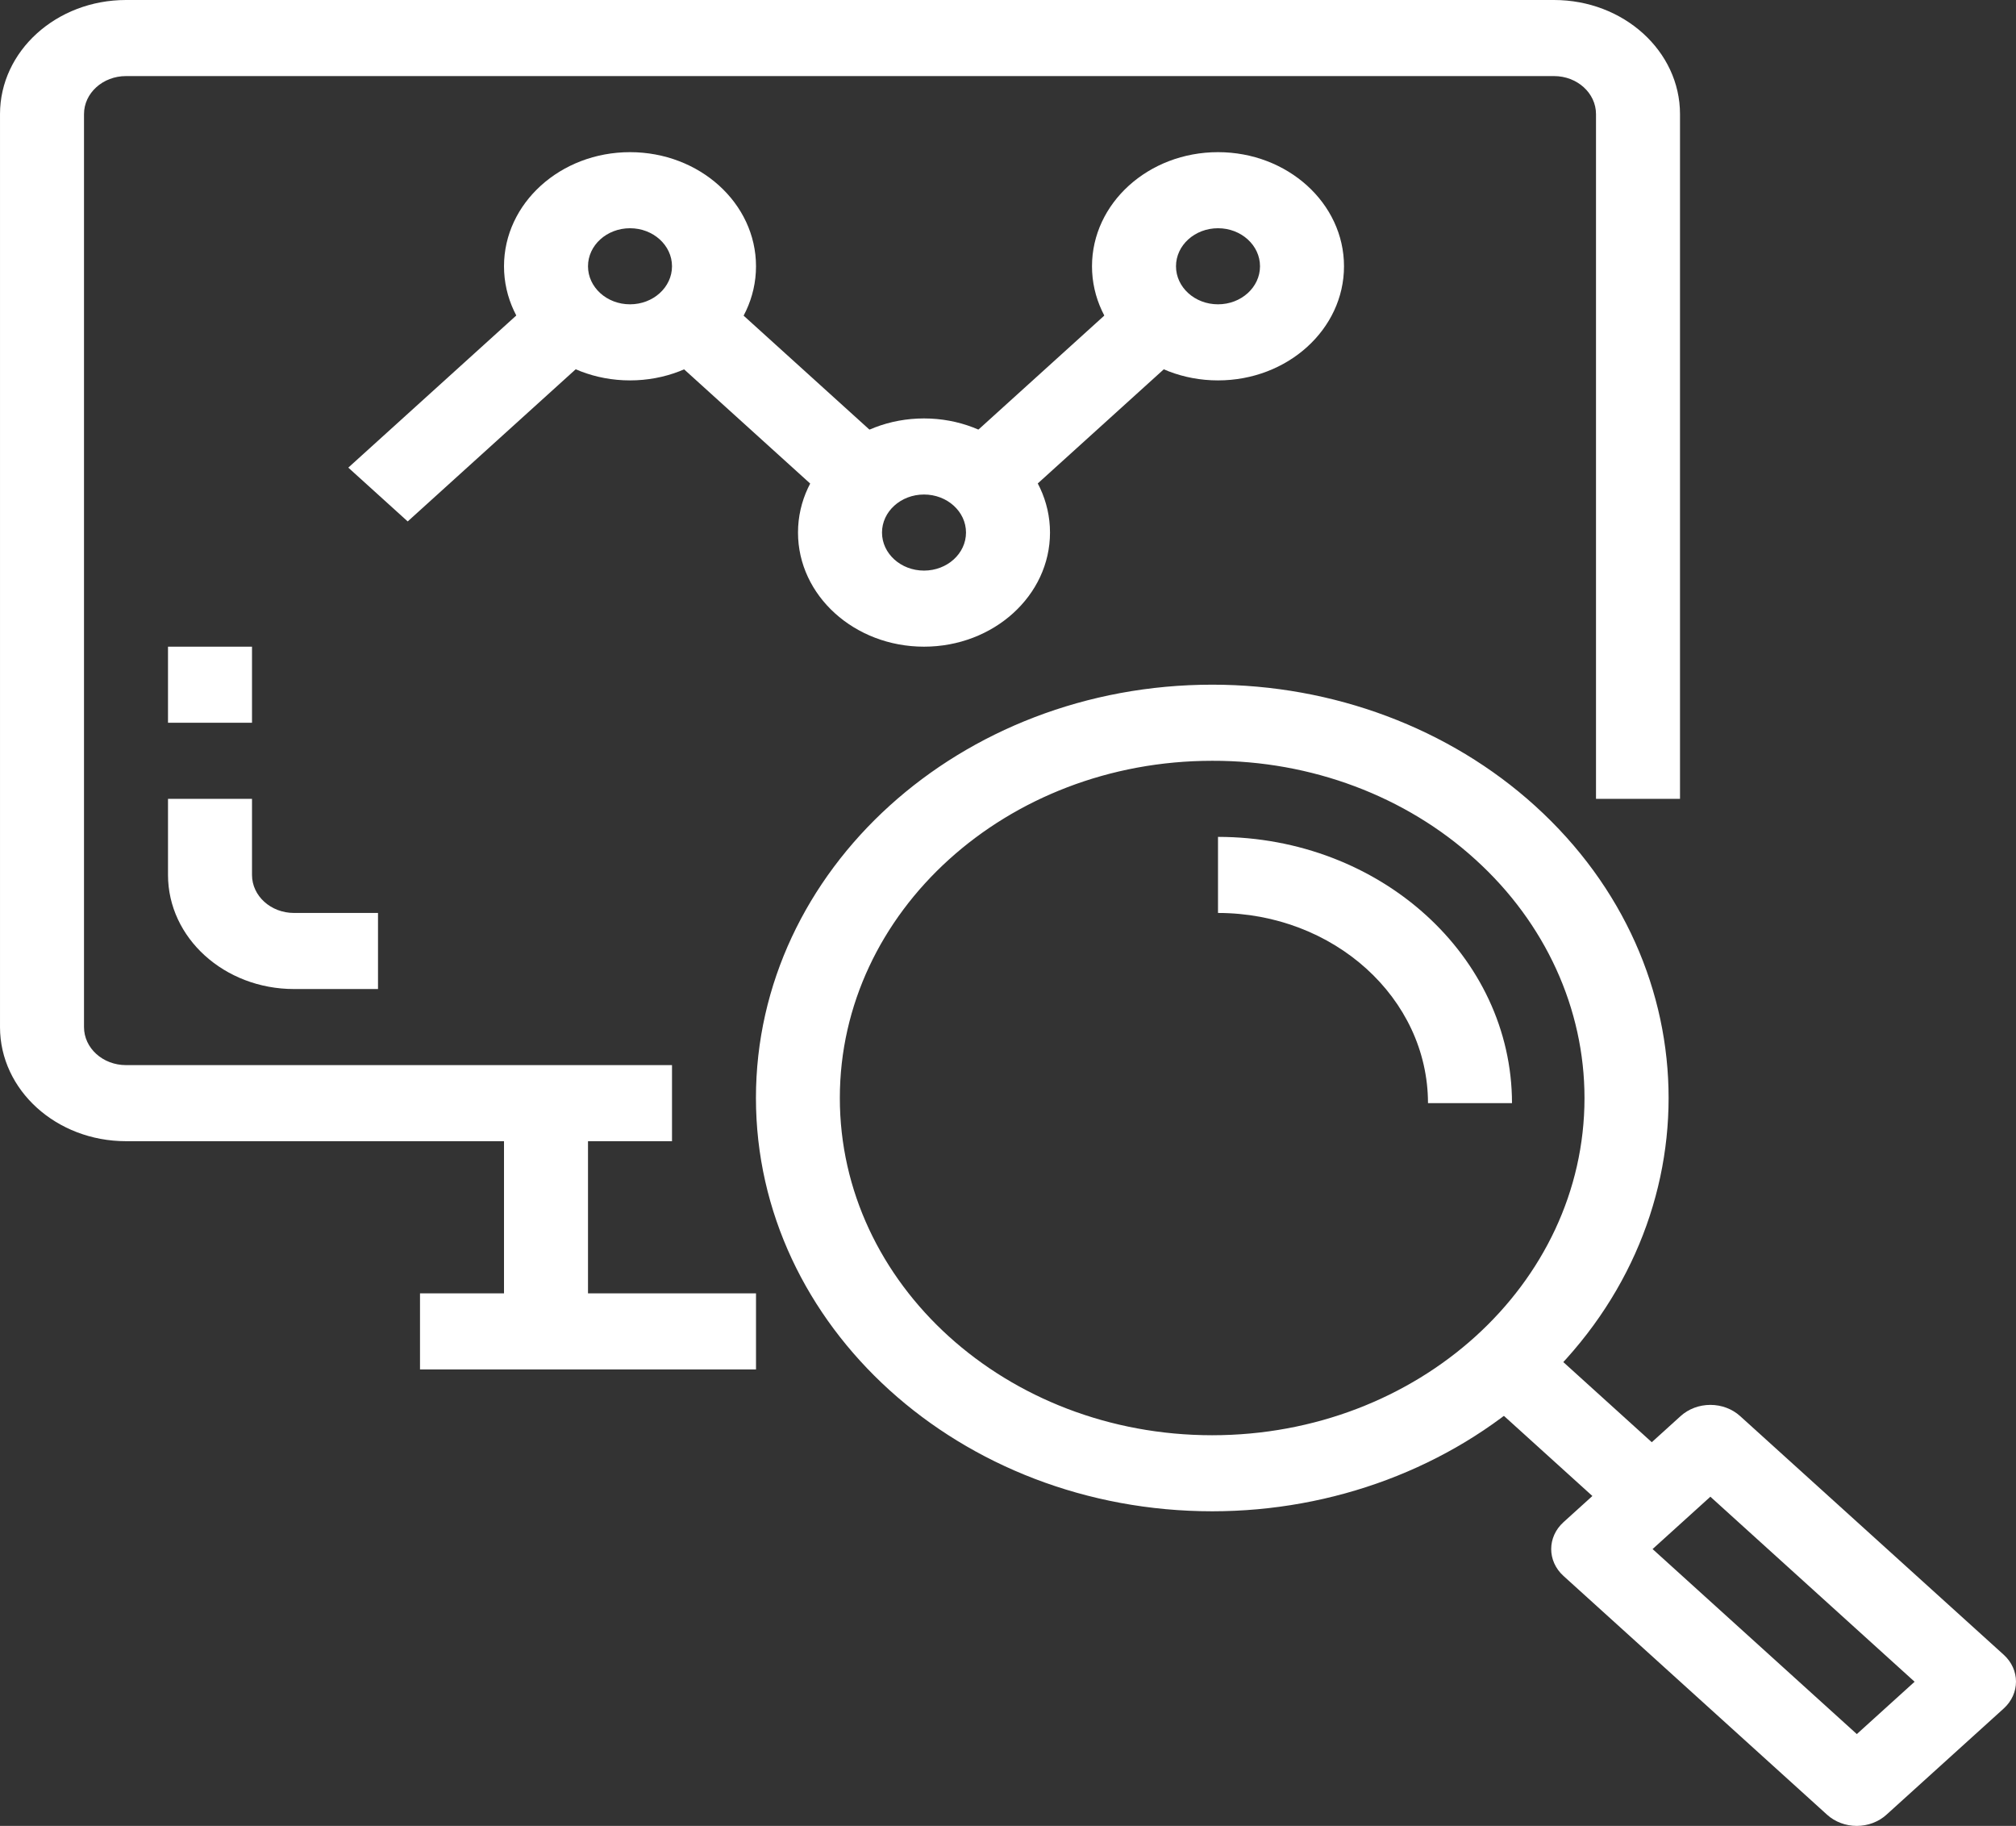 <?xml version="1.0" encoding="UTF-8"?> <svg xmlns="http://www.w3.org/2000/svg" width="360" height="326" viewBox="0 0 360 326" fill="none"><rect x="0" y="0" width="360" height="326" fill="#333333" stroke="none"/> <path d="M277.501 0H22.501C10.075 0 0.001 9.122 0.001 20.375V183.375C0.001 194.628 10.075 203.75 22.501 203.75H120.001V190.167H22.501C18.359 190.167 15.001 187.126 15.001 183.375V20.375C15.001 16.624 18.359 13.583 22.501 13.583H277.501C281.643 13.583 285.001 16.624 285.001 20.375V142.625H300.001V20.375C300.001 9.122 289.927 0 277.501 0Z" fill="white"></path> <path d="M105 196.958H90.001V237.708H105V196.958Z" fill="white"></path> <path d="M52.501 163C48.359 163 45.001 159.959 45.001 156.208V142.625H30.001V156.208C30.001 167.461 40.075 176.583 52.501 176.583H67.501V163H52.501Z" fill="white"></path> <path d="M45.001 115.458H30.001V129.041H45.001V115.458Z" fill="white"></path> <path d="M274.103 143.861C258.82 130.019 238.09 122.242 216.475 122.243C171.47 122.245 134.989 155.284 134.99 196.037C134.992 236.791 171.477 269.827 216.481 269.826C238.089 269.825 258.812 262.053 274.093 248.218C305.919 219.403 305.923 172.681 274.103 143.861ZM216.436 256.249C179.716 256.238 149.958 229.273 149.971 196.021C149.984 162.769 179.761 135.822 216.481 135.833C234.13 135.79 251.063 142.149 263.498 153.491C275.956 164.785 282.952 180.098 282.946 196.062C282.933 229.314 253.156 256.261 216.436 256.249Z" fill="white"></path> <path d="M357.803 295.438L310.726 252.82C309.319 251.547 307.412 250.83 305.423 250.83C303.434 250.831 301.527 251.547 300.121 252.82L279.196 271.769C276.268 274.421 276.268 278.72 279.196 281.372L326.274 324.01C327.68 325.284 329.588 326 331.576 326C333.568 325.994 335.476 325.271 336.878 323.99L357.803 305.041C360.731 302.389 360.731 298.09 357.803 295.438ZM331.576 309.605L295.103 276.57L305.423 267.225L341.895 300.26L331.576 309.605Z" fill="white"></path> <path d="M274.102 238.606L263.496 248.21L289.652 271.896L300.258 262.291L274.102 238.606Z" fill="white"></path> <path d="M217.5 149.417V163C238.201 163.022 254.976 178.213 255 196.958H270C269.968 170.715 246.482 149.447 217.5 149.417Z" fill="white"></path> <path d="M135.001 230.917H75.001V244.5H135.001V230.917Z" fill="white"></path> <path d="M112.501 27.167C100.074 27.167 90.001 36.289 90.001 47.542C90.001 58.795 100.074 67.917 112.501 67.917C124.927 67.917 135.001 58.795 135.001 47.542C135.001 36.289 124.927 27.167 112.501 27.167ZM112.501 54.333C108.359 54.333 105 51.292 105 47.541C105 43.79 108.359 40.749 112.501 40.749C116.643 40.749 120.001 43.79 120.001 47.541C120.001 51.293 116.643 54.333 112.501 54.333Z" fill="white"></path> <path d="M165.001 74.708C152.575 74.708 142.501 83.831 142.501 95.083C142.501 106.336 152.575 115.458 165.001 115.458C177.427 115.458 187.501 106.336 187.501 95.083C187.501 83.831 177.427 74.708 165.001 74.708ZM165.001 101.875C160.859 101.875 157.501 98.834 157.501 95.083C157.501 91.332 160.859 88.291 165.001 88.291C169.143 88.291 172.501 91.332 172.501 95.083C172.501 98.834 169.143 101.875 165.001 101.875Z" fill="white"></path> <path d="M99.696 49.533L62.197 83.491L72.803 93.096L110.303 59.138L99.696 49.533Z" fill="white"></path> <path d="M125.271 49.55L114.665 59.155L152.164 93.113L162.77 83.508L125.271 49.55Z" fill="white"></path> <path d="M217.5 27.167C205.074 27.167 195 36.289 195 47.542C195 58.795 205.074 67.917 217.5 67.917C229.927 67.917 240 58.795 240 47.542C240.001 36.289 229.928 27.167 217.5 27.167ZM217.5 54.333C213.358 54.333 210 51.292 210 47.541C210 43.79 213.358 40.749 217.5 40.749C221.643 40.749 225.001 43.79 225.001 47.541C225.001 51.293 221.643 54.333 217.5 54.333Z" fill="white"></path> <path d="M204.692 49.557L167.193 83.515L177.8 93.12L215.299 59.162L204.692 49.557Z" fill="white"></path> </svg> 